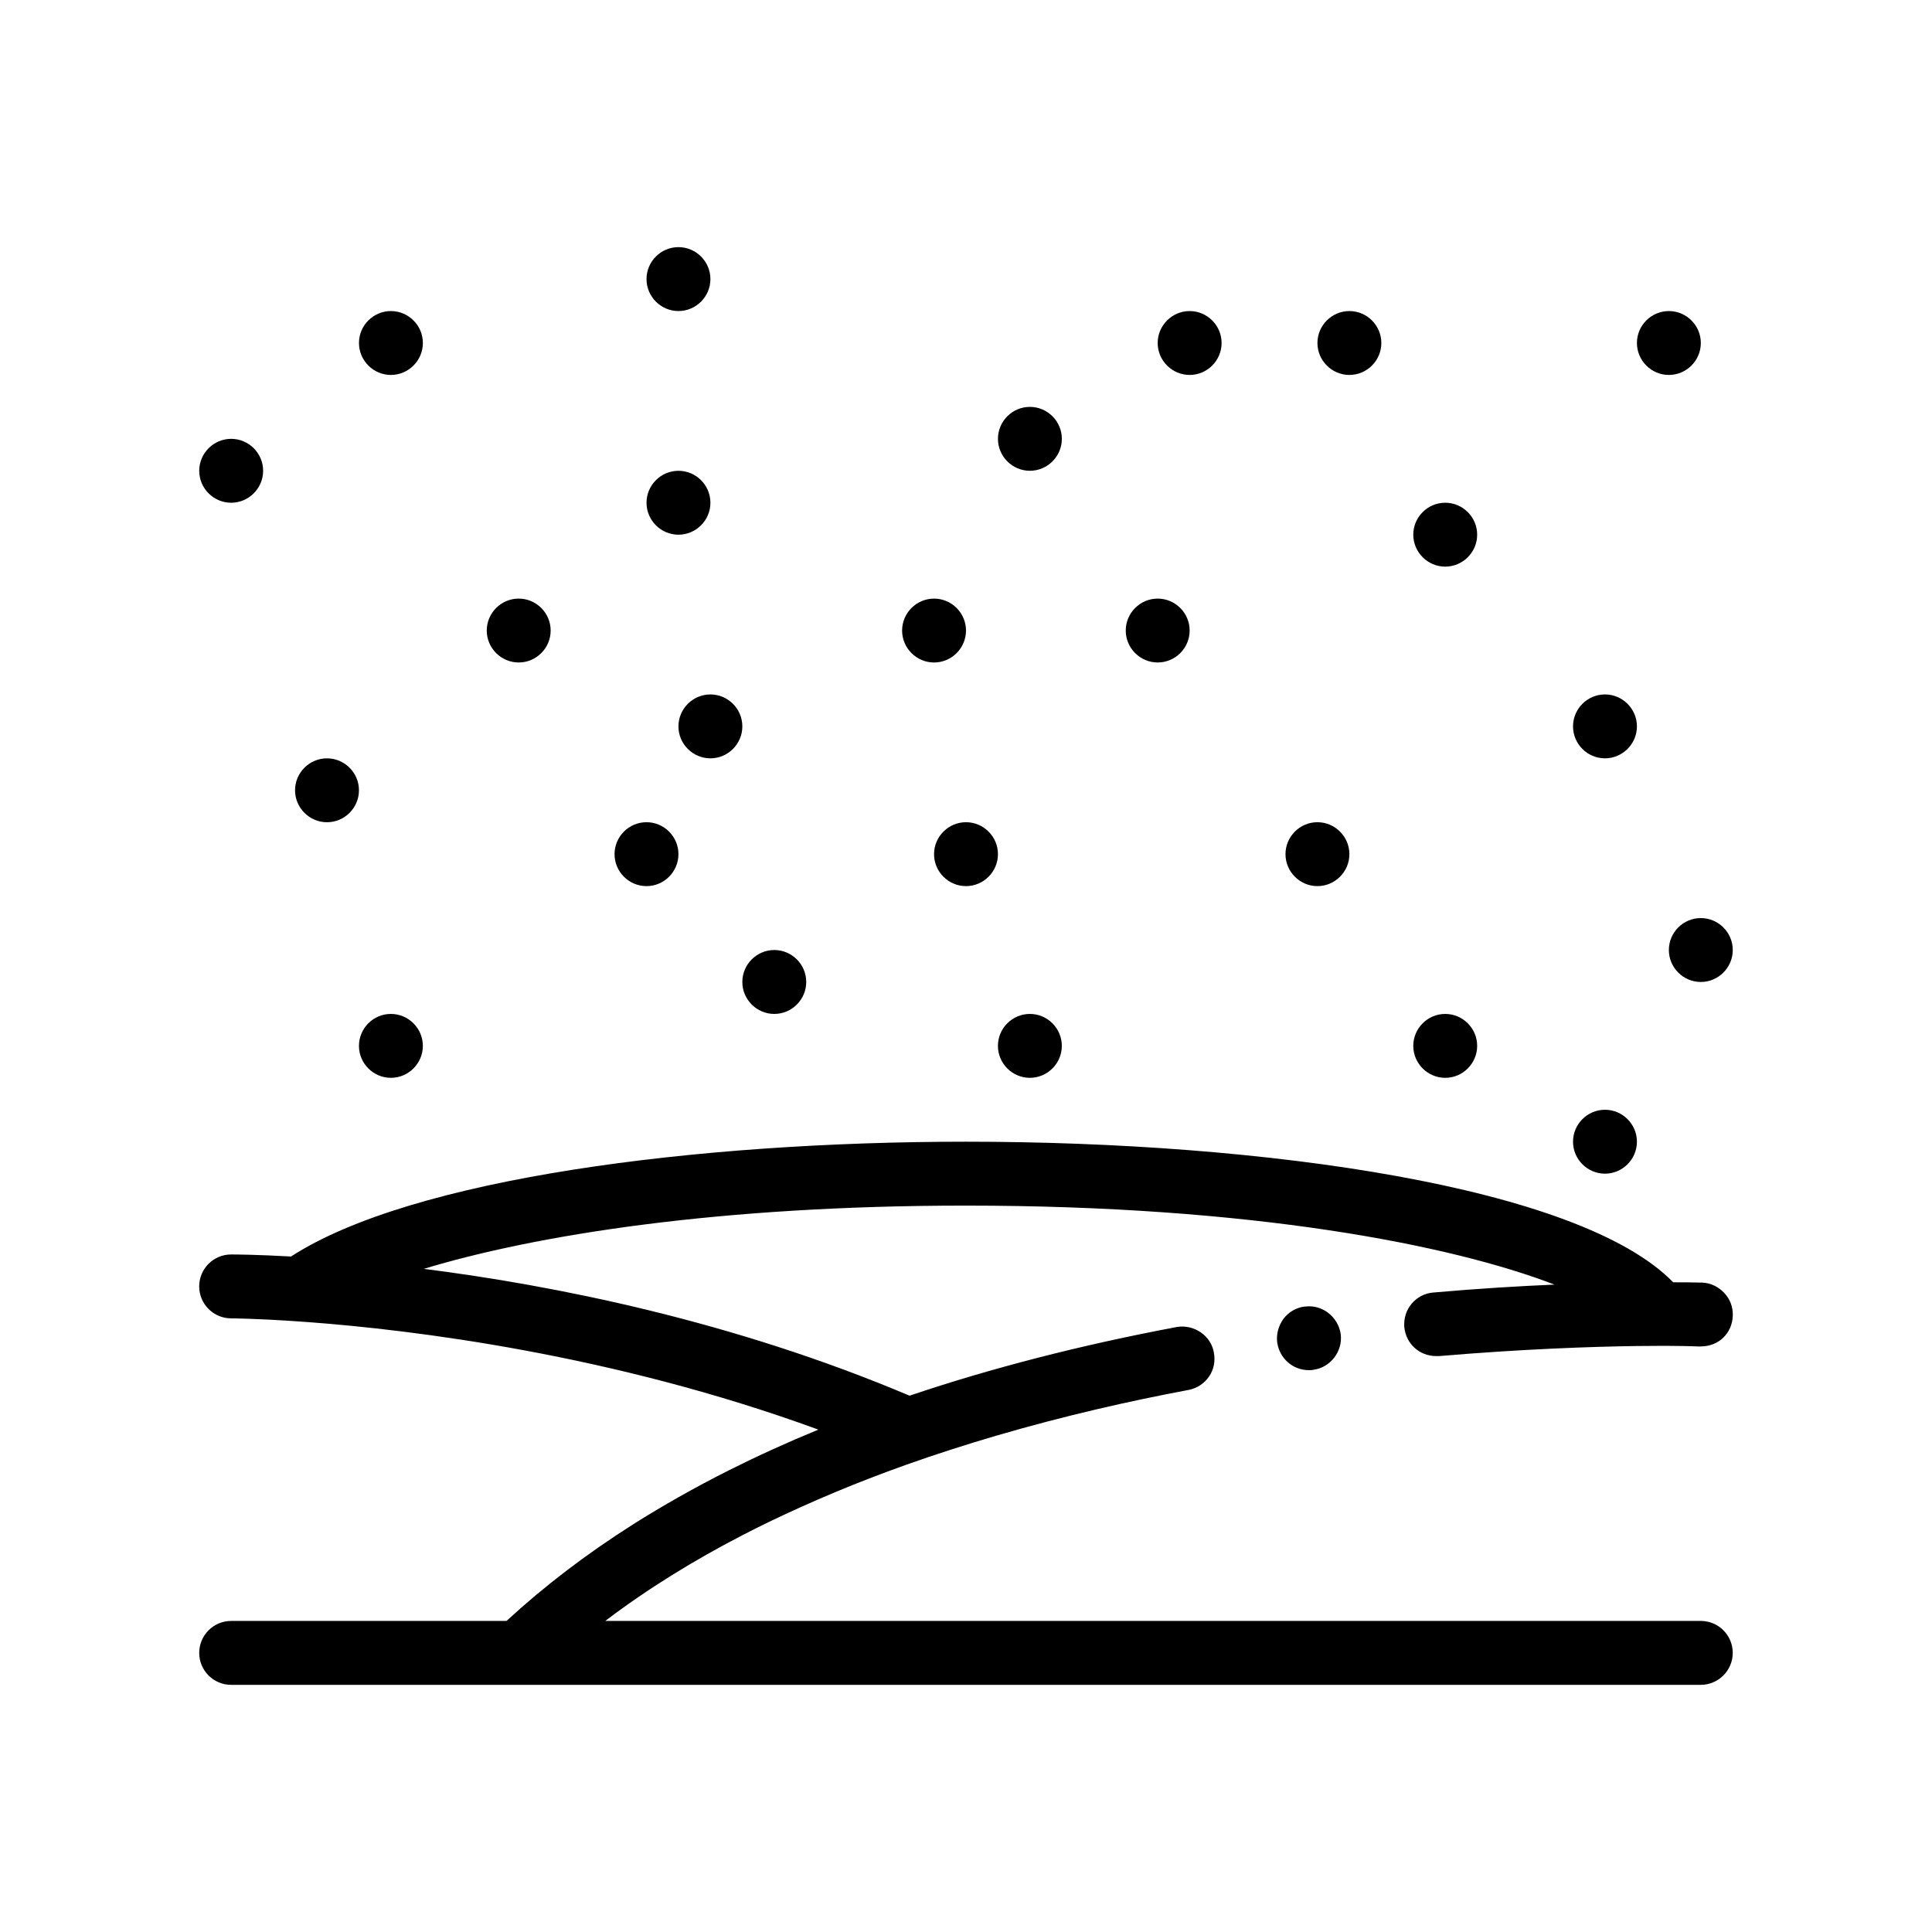 <?xml version="1.0" encoding="UTF-8"?>
<!-- Uploaded to: ICON Repo, www.svgrepo.com, Generator: ICON Repo Mixer Tools -->
<svg fill="#000000" width="800px" height="800px" version="1.1" viewBox="144 144 512 512" xmlns="http://www.w3.org/2000/svg">
 <path d="m523.86 486.53c11.777-1.039 22.566-1.688 32.086-2.098-27.508-10.594-80.48-20.934-155.96-20.934-65.484 0-114 7.777-143.67 16.762 34.277 4.352 81.578 13.668 128.72 33.613 21.629-7.297 45.23-13.383 70.832-18.203 4.574-0.762 9.062 2.289 9.82 6.769 0.004 0.031 0.004 0.055 0.012 0.086 0.398 2.176-0.02 4.43-1.281 6.262-1.266 1.863-3.219 3.133-5.414 3.559-15.332 2.867-32.809 6.812-51.004 12.133-3.984 1.168-7.996 2.398-12.035 3.703-3.941 1.27-7.891 2.602-11.859 4.012-3.223 1.148-6.449 2.348-9.68 3.594-6.117 2.363-12.207 4.906-18.254 7.633-5.219 2.348-10.395 4.816-15.488 7.461-12.727 6.594-24.992 14.098-36.285 22.688h290.33 0.168c4.57 0.086 8.297 3.809 8.297 8.469 0 4.656-3.809 8.465-8.465 8.465h-389.47c-4.676 0-8.465-3.789-8.465-8.465 0-4.676 3.789-8.469 8.465-8.469h72.973c9.98-9.203 21.16-17.746 33.543-25.598 3.898-2.473 7.934-4.867 12.066-7.211 4.348-2.457 8.816-4.852 13.426-7.164 7.531-3.773 15.391-7.356 23.609-10.73-54.59-19.973-107.45-26.426-135.31-28.5-3.859-0.289-7.227-0.488-10.066-0.637-4.453-0.227-7.582-0.309-9.133-0.332-0.656-0.012-1.031-0.016-1.109-0.016h-0.004c-4.672-0.004-8.465-3.797-8.465-8.469 0.004-4.676 3.789-8.465 8.465-8.465 1.18 0 6.828 0.035 15.871 0.543 32.016-20.758 107.49-30.426 178.87-30.426 78.797 0 162.62 11.773 187.42 37.258 2.746 0.004 5.34 0.02 7.488 0.082h0.172c2.281 0.086 4.316 1.102 5.84 2.711 1.613 1.691 2.371 3.809 2.289 6.098-0.168 4.551-3.652 8.102-8.465 8.105-0.031 0-0.055 0.004-0.082 0.004-0.09 0-0.172 0.02-0.258 0.016 0 0-2.934-0.137-8.219-0.168-0.621-0.004-1.258-0.004-1.949-0.004-1.848 0-4.062 0.016-6.566 0.047-11.684 0.16-30.102 0.781-52.281 2.664h-0.086-0.68c-4.469 0-8.012-3.269-8.457-7.644 0-0.023-0.012-0.039-0.012-0.059-0.16-2.289 0.516-4.488 1.953-6.184 1.449-1.691 3.477-2.793 5.766-2.961zm-33.949 3.723h-0.172c-2.203 0.258-4.231 1.441-5.586 3.223-1.352 1.859-1.945 4.062-1.688 6.262 0.004 0.035 0.02 0.066 0.02 0.102 0.629 4.176 4.156 7.266 8.352 7.266 0.43 0 0.852 0 1.188-0.09 4.559-0.59 7.844-4.875 7.281-9.43v-0.047c-0.68-4.574-4.91-7.875-9.395-7.285zm-242.32-77.551c-4.66 0-8.465 3.809-8.465 8.465s3.809 8.469 8.465 8.469 8.469-3.812 8.469-8.469-3.812-8.465-8.469-8.465zm76.203-76.199c0 4.648 3.809 8.465 8.469 8.465 4.656 0 8.465-3.812 8.465-8.465 0-4.66-3.809-8.469-8.465-8.469-4.66 0-8.469 3.809-8.469 8.469zm25.402 76.199c4.656 0 8.465-3.812 8.465-8.469s-3.809-8.469-8.465-8.469c-4.66 0-8.469 3.809-8.469 8.469 0 4.656 3.809 8.469 8.469 8.469zm67.73 0c-4.656 0-8.465 3.809-8.465 8.465s3.809 8.469 8.465 8.469 8.469-3.812 8.469-8.469-3.812-8.465-8.469-8.465zm110.07 16.934c4.656 0 8.469-3.812 8.469-8.469 0-4.66-3.812-8.465-8.469-8.465s-8.465 3.809-8.465 8.465c0.004 4.656 3.816 8.469 8.465 8.469zm42.336-84.672c4.656 0 8.469-3.812 8.469-8.465 0-4.66-3.812-8.469-8.469-8.469s-8.465 3.809-8.465 8.469c0 4.656 3.809 8.465 8.465 8.465zm0 110.07c4.656 0 8.469-3.812 8.469-8.469 0-4.66-3.812-8.469-8.469-8.469s-8.465 3.809-8.465 8.469c0 4.656 3.809 8.469 8.465 8.469zm-76.199-76.203c4.656 0 8.469-3.812 8.469-8.469 0-4.66-3.812-8.469-8.469-8.469s-8.465 3.809-8.465 8.469c0 4.656 3.809 8.469 8.465 8.469zm-101.6-8.469c0 4.656 3.809 8.469 8.465 8.469s8.469-3.812 8.469-8.469c0-4.66-3.812-8.469-8.469-8.469-4.656 0.008-8.465 3.809-8.465 8.469zm-76.203 8.469c4.656 0 8.465-3.812 8.465-8.469 0-4.66-3.812-8.469-8.465-8.469-4.66 0-8.469 3.809-8.469 8.469 0 4.656 3.809 8.469 8.469 8.469zm-84.672-16.93c4.656 0 8.469-3.809 8.469-8.465 0-4.66-3.812-8.469-8.469-8.469s-8.469 3.809-8.469 8.469c0.008 4.648 3.816 8.465 8.469 8.465zm-25.395-84.672c4.656 0 8.469-3.812 8.469-8.469 0-4.66-3.812-8.465-8.469-8.465-4.66 0-8.465 3.809-8.465 8.465-0.004 4.656 3.805 8.469 8.465 8.469zm76.199 42.336c4.656 0 8.469-3.809 8.469-8.465 0-4.66-3.812-8.465-8.469-8.465-4.66 0-8.465 3.805-8.465 8.465-0.004 4.648 3.805 8.465 8.465 8.465zm169.34 0c4.656 0 8.469-3.809 8.469-8.465 0-4.66-3.812-8.465-8.469-8.465s-8.465 3.805-8.465 8.465c-0.004 4.648 3.809 8.465 8.465 8.465zm76.195-25.402c4.656 0 8.469-3.812 8.469-8.469s-3.812-8.465-8.469-8.465-8.465 3.809-8.465 8.465c0.004 4.652 3.816 8.469 8.465 8.469zm59.27-50.801c4.656 0 8.469-3.809 8.469-8.465 0-4.66-3.812-8.465-8.469-8.465s-8.465 3.805-8.465 8.465c0 4.652 3.816 8.465 8.465 8.465zm-84.664 0c4.656 0 8.465-3.809 8.465-8.465 0-4.66-3.809-8.465-8.465-8.465s-8.469 3.805-8.469 8.465c0 4.652 3.812 8.465 8.469 8.465zm-84.672 25.398c4.656 0 8.469-3.812 8.469-8.465 0-4.66-3.812-8.469-8.469-8.469s-8.465 3.809-8.465 8.469c0 4.656 3.809 8.465 8.465 8.465zm-93.133-42.332c4.656 0 8.469-3.812 8.469-8.469 0-4.66-3.812-8.469-8.469-8.469-4.66 0-8.465 3.809-8.465 8.469 0 4.656 3.809 8.469 8.465 8.469zm0 59.27c4.656 0 8.469-3.809 8.469-8.465 0-4.66-3.812-8.469-8.469-8.469-4.66 0-8.465 3.809-8.465 8.469 0 4.652 3.809 8.465 8.465 8.465zm67.738 33.867c4.656 0 8.465-3.809 8.465-8.465 0-4.66-3.812-8.465-8.465-8.465-4.66 0-8.469 3.805-8.469 8.465-0.004 4.648 3.809 8.465 8.469 8.465zm-143.94-76.203c4.656 0 8.469-3.809 8.469-8.465 0-4.66-3.812-8.465-8.469-8.465-4.66 0-8.465 3.805-8.465 8.465 0.004 4.652 3.812 8.465 8.465 8.465zm211.67 0c4.656 0 8.469-3.809 8.469-8.465 0-4.66-3.812-8.465-8.469-8.465s-8.469 3.805-8.469 8.465c0.004 4.652 3.812 8.465 8.469 8.465zm127 152.4c0 4.656 3.812 8.469 8.469 8.469s8.465-3.809 8.465-8.469-3.809-8.465-8.465-8.465c-4.656-0.004-8.469 3.805-8.469 8.465z"/>
</svg>